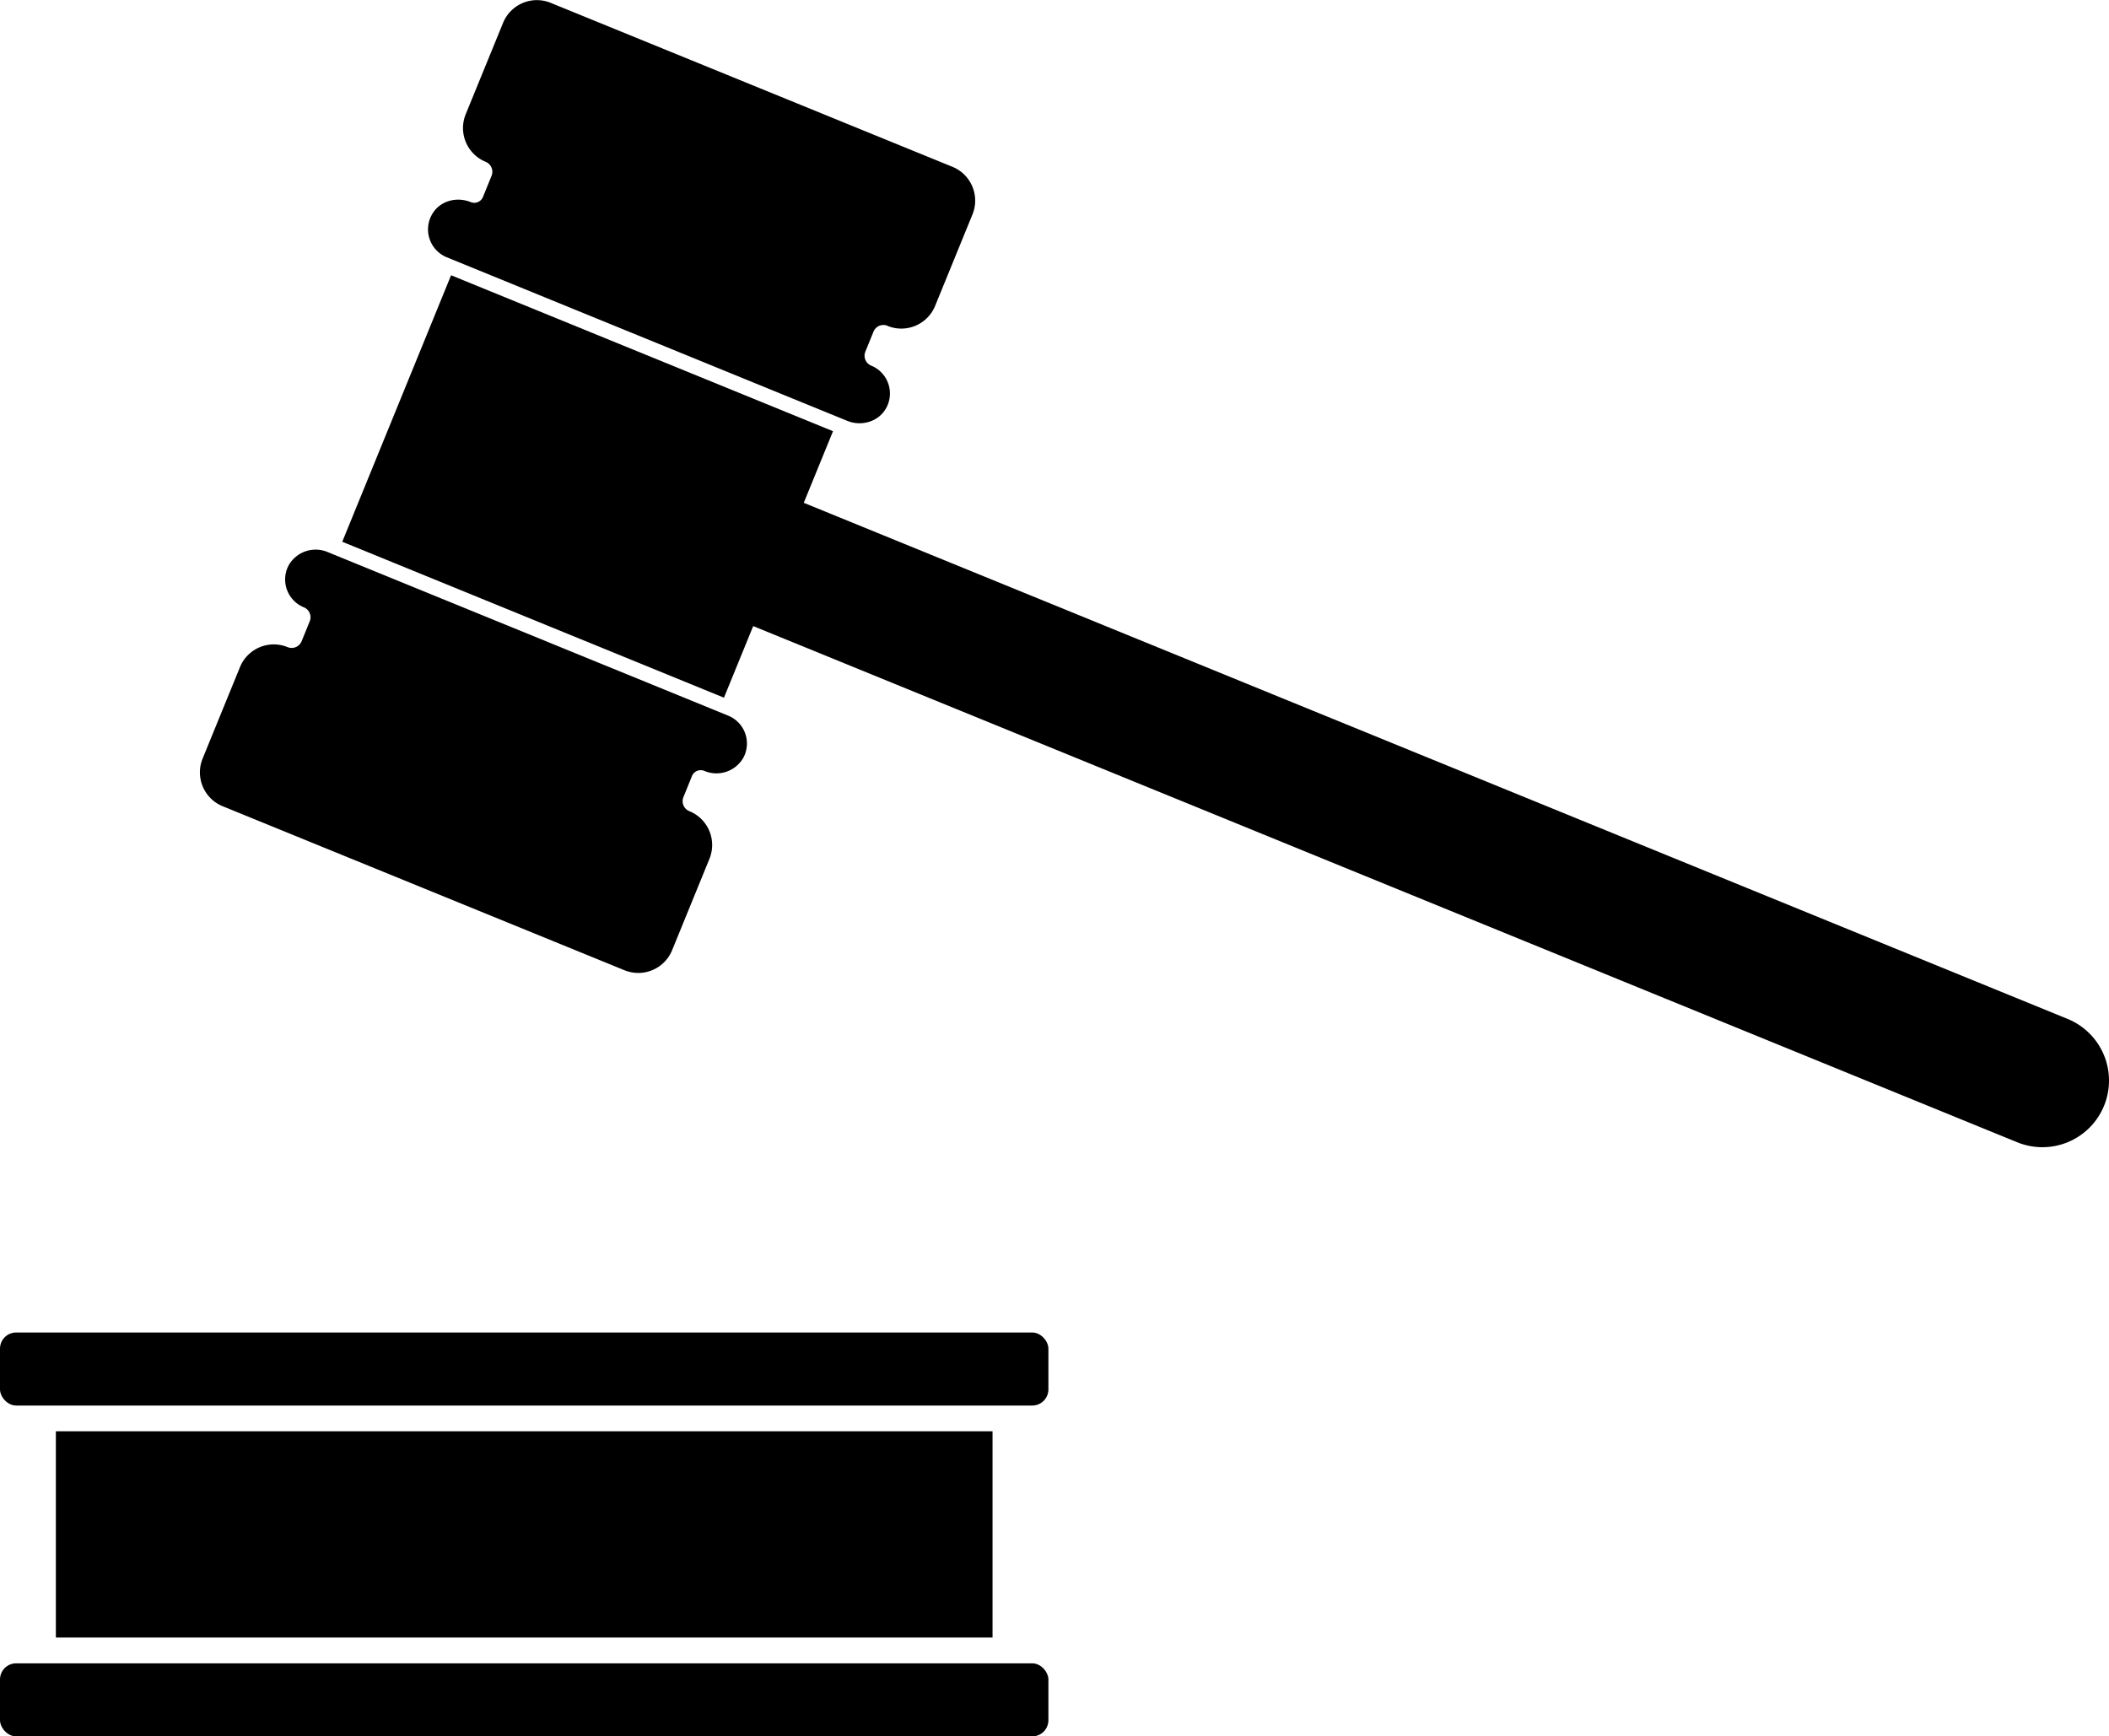 <svg xmlns="http://www.w3.org/2000/svg" viewBox="0 0 739.94 609.25"><g id="Layer_2" data-name="Layer 2"><g id="Layer_1-2" data-name="Layer 1"><rect y="467.54" width="367.83" height="25.63" rx="5.67"/><rect y="583.62" width="367.83" height="25.63" rx="5.67"/><rect x="19.6" y="502.21" width="328.63" height="72.36"/><path d="M311.37,114.34a12.81,12.81,0,0,0,16.71-7l13.11-32.1a12.81,12.81,0,0,0-7-16.7L193.21,1a12.81,12.81,0,0,0-16.7,7L163.4,40.07a12.81,12.81,0,0,0,7,16.71h0a3.77,3.77,0,0,1,2.06,4.91l-3,7.4a3.31,3.31,0,0,1-4.32,1.82h0c-4.73-1.93-10.39-.56-13.19,3.71a10.57,10.57,0,0,0,4.79,15.65l140.53,57.4c5.11,2.08,11.19.21,13.74-4.67a10.55,10.55,0,0,0-5.34-14.7h0a3.78,3.78,0,0,1-2.06-4.92l2.85-7a3.76,3.76,0,0,1,4.91-2.07Z"/><path d="M241.84,284.61h0a3.77,3.77,0,0,1-2.06-4.92l3-7.4a3.31,3.31,0,0,1,4.32-1.81h0a10.87,10.87,0,0,0,13.74-4.67,10.55,10.55,0,0,0-5.34-14.7L115,193.72a10.87,10.87,0,0,0-13.74,4.67,10.56,10.56,0,0,0,5.34,14.7h0a3.77,3.77,0,0,1,2.07,4.91l-2.85,7a3.77,3.77,0,0,1-4.92,2.06h0a12.81,12.81,0,0,0-16.7,7l-13.11,32.1a12.82,12.82,0,0,0,7,16.71l141,57.56a12.82,12.82,0,0,0,16.71-7l13.11-32.1A12.81,12.81,0,0,0,241.84,284.61Z"/><path d="M725.41,357.51,282,176.42l10.26-25.12-134-54.72-38.18,93.51L254,244.8l10.26-25.12,443.46,181.1A23.36,23.36,0,0,0,738.2,388h0A23.37,23.37,0,0,0,725.41,357.51Z"/></g></g></svg>